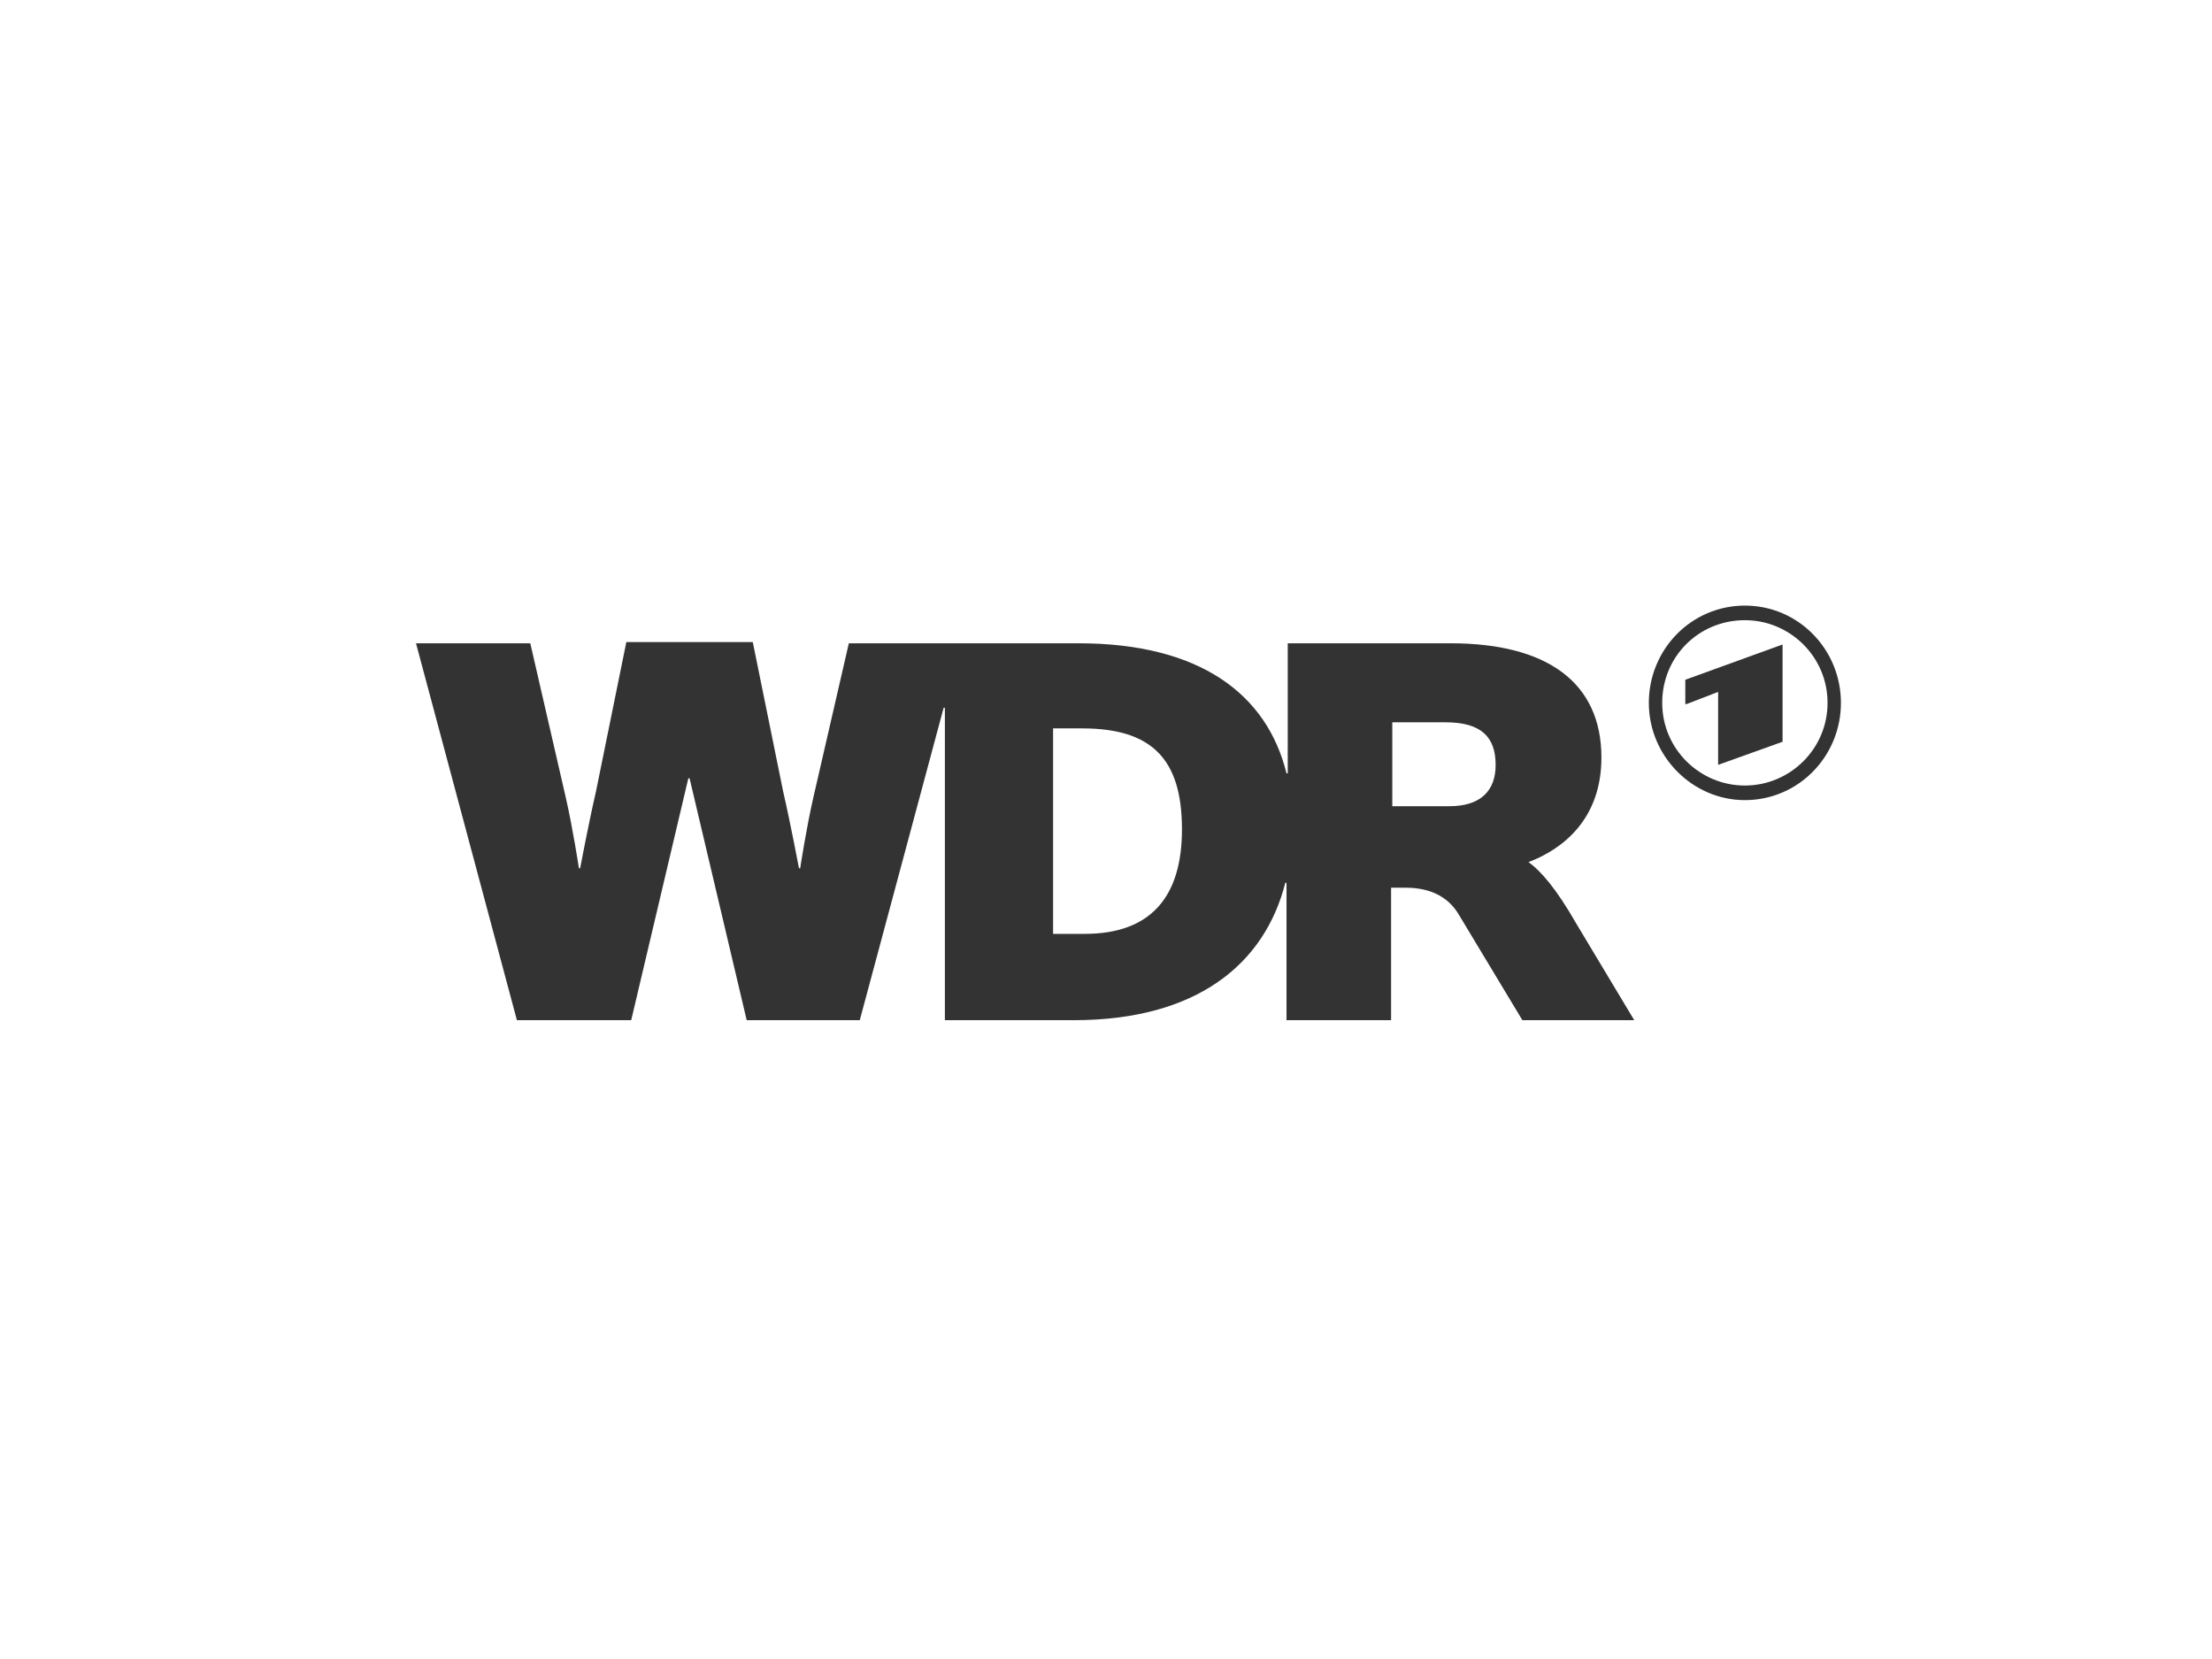 <?xml version="1.0" encoding="UTF-8" standalone="no"?><!DOCTYPE svg PUBLIC "-//W3C//DTD SVG 1.1//EN" "http://www.w3.org/Graphics/SVG/1.1/DTD/svg11.dtd"><svg width="100%" height="100%" viewBox="0 0 640 480" version="1.1" xmlns="http://www.w3.org/2000/svg" xmlns:xlink="http://www.w3.org/1999/xlink" xml:space="preserve" xmlns:serif="http://www.serif.com/" style="fill-rule:evenodd;clip-rule:evenodd;stroke-linejoin:round;stroke-miterlimit:1.414;"><g id="Kunden"><path id="WDR" d="M487.963,203.712l9.146,-3.518l0,21.106l18.644,-6.683l0,-28.142l-28.142,10.201l0,7.036l0.352,0Zm16.885,-28.494c-15.478,0 -27.79,12.664 -27.79,28.142c0,15.478 12.664,28.142 27.79,28.142c15.478,0 27.79,-12.664 27.79,-28.142c0,-15.478 -12.312,-28.142 -27.79,-28.142Zm0,52.062c-13.016,0 -23.92,-10.553 -23.92,-23.92c0,-13.367 10.553,-23.921 23.92,-23.921c13.016,0 23.92,10.554 23.92,23.921c0,13.367 -10.904,23.92 -23.92,23.92Zm-62.615,22.162c10.201,-3.87 21.106,-12.664 21.106,-30.252c0,-21.81 -15.83,-33.067 -43.62,-33.067l-47.137,0l0,37.64l-0.352,0c-5.628,-22.865 -24.975,-37.64 -60.153,-37.64l-66.484,0l-10.202,44.323c-2.11,9.146 -3.869,20.755 -3.869,20.755l-0.352,0c0,0 -2.462,-13.016 -4.573,-22.162l-8.794,-43.268l-36.585,0l-8.794,43.268c-2.11,9.146 -4.573,22.162 -4.573,22.162l-0.352,0c0,0 -1.758,-11.609 -3.869,-20.755l-10.201,-44.323l-33.067,0l29.197,109.049l33.067,0l16.533,-70.002l0.352,0l16.533,70.002l32.715,0l24.272,-90.405l0.352,0l0,90.405l37.287,0c35.529,0 55.228,-16.181 61.208,-39.75l0.352,0l0,39.75l30.253,0l0,-38.343l2.462,0c3.518,0 11.96,-0.352 16.885,7.387l18.644,30.956l32.363,0l-16.885,-28.141c-5.629,-9.85 -10.202,-15.127 -13.719,-17.589Zm-128.397,20.754l-9.146,0l0,-59.449l8.443,0c20.051,0 28.845,8.794 28.845,29.197c0,19.699 -9.146,30.252 -28.142,30.252Zm105.532,-36.936l-16.534,0l0,-24.272l15.478,0c10.202,0 14.423,4.222 14.423,12.312c0,7.387 -4.221,11.96 -13.367,11.96Z" style="fill:#333;fill-rule:nonzero;"/></g></svg>